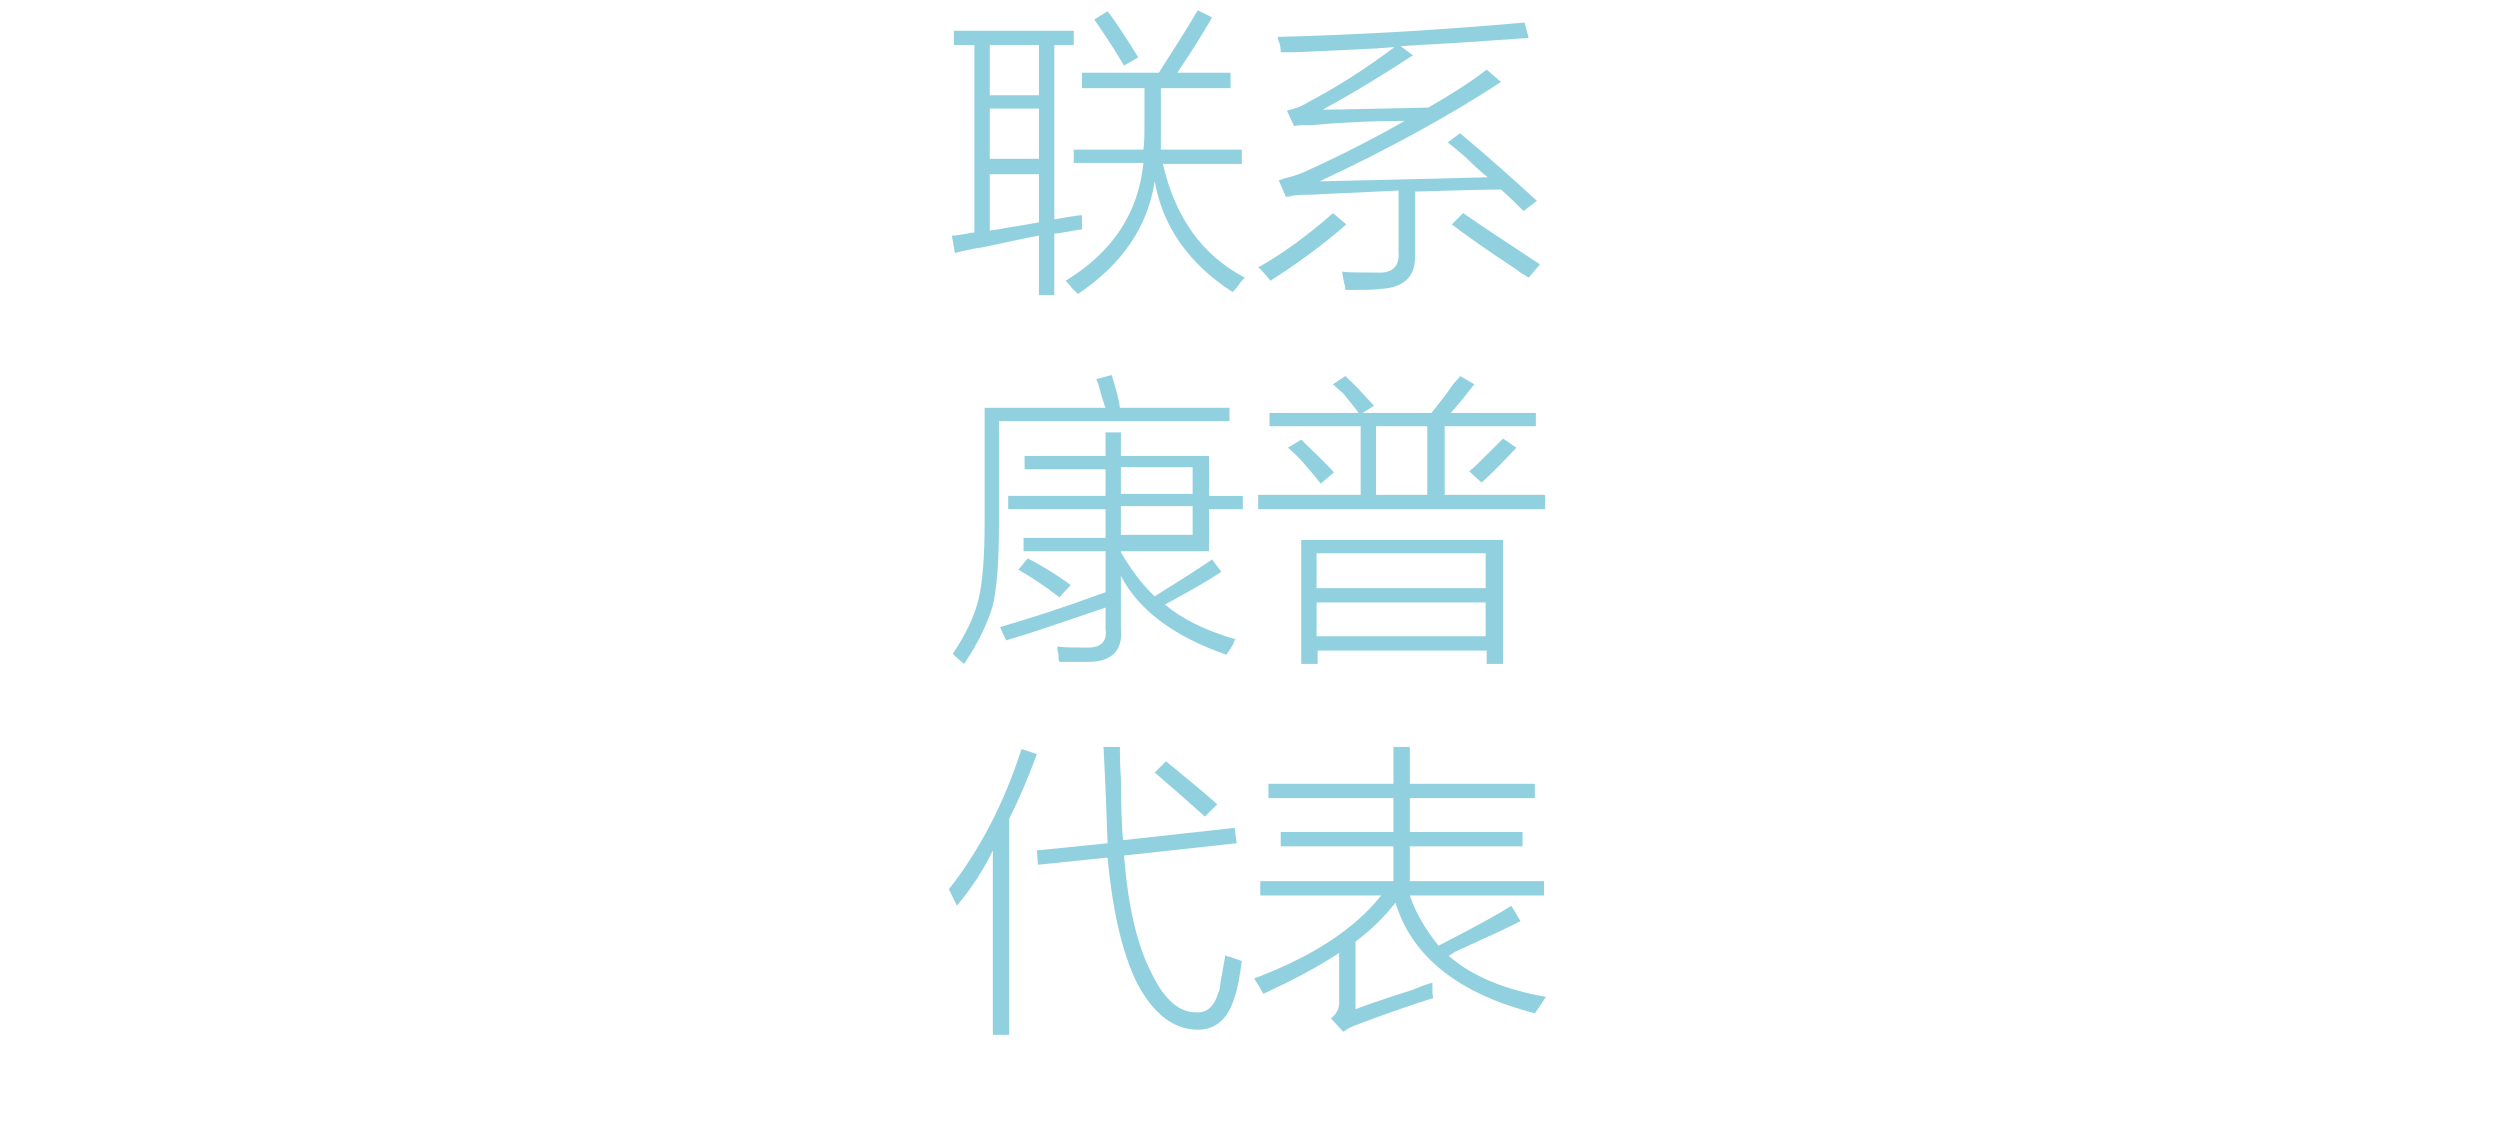 <?xml version="1.0" encoding="utf-8"?>
<!-- Generator: Adobe Illustrator 21.0.0, SVG Export Plug-In . SVG Version: 6.00 Build 0)  -->
<svg version="1.1" id="Layer_1" xmlns="http://www.w3.org/2000/svg" xmlns:xlink="http://www.w3.org/1999/xlink" x="0px" y="0px"
	 viewBox="0 0 244 110" style="enable-background:new 0 0 244 110;" xml:space="preserve">
<style type="text/css">
	.st0{fill:#010101;}
	.st1{fill:#92D2DF;}
	.st2{fill:#FFFFFF;}
	.st3{fill:#363E44;}
	.st4{fill:#0981C4;}
	.st5{fill:#9D9FA2;}
	.st6{fill:#0981C4;stroke:#0981C4;stroke-width:0.5;stroke-linecap:round;stroke-linejoin:round;stroke-miterlimit:10;}
	.st7{fill:#363E44;stroke:#363E44;stroke-width:0.5;stroke-miterlimit:10;}
	.st8{fill:#29ABE2;}
	.st9{fill:#F6F4F4;}
	.st10{fill:#E8E7E8;}
	.st11{fill:none;stroke:#B1B4B5;stroke-width:0.5;stroke-miterlimit:10;}
	.st12{fill:none;stroke:#FFFFFF;stroke-width:0.25;stroke-miterlimit:10;}
	.st13{fill:none;stroke:#B1B4B5;stroke-width:0.25;stroke-miterlimit:10;}
	.st14{fill:#595A5C;}
	.st15{fill:#818285;}
	.st16{fill:#231F20;}
	.st17{fill:#2CAAE1;}
	.st18{fill:#F7F8F2;}
	.st19{fill:#E9E8E8;}
	.st20{fill:#8FD8F8;}
	.st21{fill:#2BACE2;}
	.st22{clip-path:url(#SVGID_2_);}
	.st23{opacity:0.26;clip-path:url(#SVGID_6_);}
	.st24{clip-path:url(#SVGID_8_);}
	.st25{filter:url(#Adobe_OpacityMaskFilter);}
	.st26{clip-path:url(#SVGID_10_);fill:url(#SVGID_12_);}
	.st27{clip-path:url(#SVGID_10_);mask:url(#SVGID_11_);fill:url(#SVGID_13_);}
	.st28{filter:url(#Adobe_OpacityMaskFilter_1_);}
	.st29{clip-path:url(#SVGID_15_);fill:url(#SVGID_17_);}
	.st30{clip-path:url(#SVGID_15_);mask:url(#SVGID_16_);fill:url(#SVGID_18_);}
	.st31{filter:url(#Adobe_OpacityMaskFilter_2_);}
	.st32{clip-path:url(#SVGID_20_);fill:url(#SVGID_22_);}
	.st33{clip-path:url(#SVGID_20_);mask:url(#SVGID_21_);fill:url(#SVGID_23_);}
	.st34{filter:url(#Adobe_OpacityMaskFilter_3_);}
	.st35{clip-path:url(#SVGID_25_);fill:url(#SVGID_27_);}
	.st36{clip-path:url(#SVGID_25_);mask:url(#SVGID_26_);fill:url(#SVGID_28_);}
	.st37{filter:url(#Adobe_OpacityMaskFilter_4_);}
	.st38{clip-path:url(#SVGID_30_);fill:url(#SVGID_32_);}
	.st39{clip-path:url(#SVGID_30_);mask:url(#SVGID_31_);fill:url(#SVGID_33_);}
	.st40{filter:url(#Adobe_OpacityMaskFilter_5_);}
	.st41{clip-path:url(#SVGID_35_);fill:url(#SVGID_37_);}
	.st42{clip-path:url(#SVGID_35_);mask:url(#SVGID_36_);fill:url(#SVGID_38_);}
	.st43{filter:url(#Adobe_OpacityMaskFilter_6_);}
	.st44{clip-path:url(#SVGID_40_);fill:url(#SVGID_42_);}
	.st45{clip-path:url(#SVGID_40_);mask:url(#SVGID_41_);fill:url(#SVGID_43_);}
	.st46{filter:url(#Adobe_OpacityMaskFilter_7_);}
	.st47{clip-path:url(#SVGID_45_);fill:url(#SVGID_47_);}
	.st48{clip-path:url(#SVGID_45_);mask:url(#SVGID_46_);fill:url(#SVGID_48_);}
	.st49{filter:url(#Adobe_OpacityMaskFilter_8_);}
	.st50{clip-path:url(#SVGID_50_);fill:url(#SVGID_52_);}
	.st51{clip-path:url(#SVGID_50_);mask:url(#SVGID_51_);fill:url(#SVGID_53_);}
	.st52{filter:url(#Adobe_OpacityMaskFilter_9_);}
	.st53{clip-path:url(#SVGID_55_);fill:url(#SVGID_57_);}
	.st54{clip-path:url(#SVGID_55_);mask:url(#SVGID_56_);fill:url(#SVGID_58_);}
	.st55{filter:url(#Adobe_OpacityMaskFilter_10_);}
	.st56{clip-path:url(#SVGID_60_);fill:url(#SVGID_62_);}
	.st57{clip-path:url(#SVGID_60_);mask:url(#SVGID_61_);fill:url(#SVGID_63_);}
	.st58{filter:url(#Adobe_OpacityMaskFilter_11_);}
	.st59{clip-path:url(#SVGID_65_);fill:url(#SVGID_67_);}
	.st60{clip-path:url(#SVGID_65_);mask:url(#SVGID_66_);fill:url(#SVGID_68_);}
	.st61{filter:url(#Adobe_OpacityMaskFilter_12_);}
	.st62{clip-path:url(#SVGID_70_);fill:url(#SVGID_72_);}
	.st63{clip-path:url(#SVGID_70_);mask:url(#SVGID_71_);fill:url(#SVGID_73_);}
	.st64{filter:url(#Adobe_OpacityMaskFilter_13_);}
	.st65{clip-path:url(#SVGID_75_);fill:url(#SVGID_77_);}
	.st66{clip-path:url(#SVGID_75_);mask:url(#SVGID_76_);fill:url(#SVGID_78_);}
	.st67{filter:url(#Adobe_OpacityMaskFilter_14_);}
	.st68{clip-path:url(#SVGID_80_);fill:url(#SVGID_82_);}
	.st69{clip-path:url(#SVGID_80_);mask:url(#SVGID_81_);fill:url(#SVGID_83_);}
	.st70{filter:url(#Adobe_OpacityMaskFilter_15_);}
	.st71{clip-path:url(#SVGID_85_);fill:url(#SVGID_87_);}
	.st72{clip-path:url(#SVGID_85_);mask:url(#SVGID_86_);fill:url(#SVGID_88_);}
	.st73{filter:url(#Adobe_OpacityMaskFilter_16_);}
	.st74{clip-path:url(#SVGID_90_);fill:url(#SVGID_92_);}
	.st75{clip-path:url(#SVGID_90_);mask:url(#SVGID_91_);fill:url(#SVGID_93_);}
	.st76{filter:url(#Adobe_OpacityMaskFilter_17_);}
	.st77{clip-path:url(#SVGID_95_);fill:url(#SVGID_97_);}
	.st78{clip-path:url(#SVGID_95_);mask:url(#SVGID_96_);fill:url(#SVGID_98_);}
	.st79{filter:url(#Adobe_OpacityMaskFilter_18_);}
	.st80{clip-path:url(#SVGID_100_);fill:url(#SVGID_102_);}
	.st81{clip-path:url(#SVGID_100_);mask:url(#SVGID_101_);fill:url(#SVGID_103_);}
	.st82{filter:url(#Adobe_OpacityMaskFilter_19_);}
	.st83{clip-path:url(#SVGID_105_);fill:url(#SVGID_107_);}
	.st84{clip-path:url(#SVGID_105_);mask:url(#SVGID_106_);fill:url(#SVGID_108_);}
	.st85{filter:url(#Adobe_OpacityMaskFilter_20_);}
	.st86{clip-path:url(#SVGID_110_);fill:url(#SVGID_112_);}
	.st87{clip-path:url(#SVGID_110_);mask:url(#SVGID_111_);fill:url(#SVGID_113_);}
	.st88{filter:url(#Adobe_OpacityMaskFilter_21_);}
	.st89{clip-path:url(#SVGID_115_);fill:url(#SVGID_117_);}
	.st90{clip-path:url(#SVGID_115_);mask:url(#SVGID_116_);fill:url(#SVGID_118_);}
	.st91{filter:url(#Adobe_OpacityMaskFilter_22_);}
	.st92{clip-path:url(#SVGID_120_);fill:url(#SVGID_122_);}
	.st93{clip-path:url(#SVGID_120_);mask:url(#SVGID_121_);fill:url(#SVGID_123_);}
	.st94{filter:url(#Adobe_OpacityMaskFilter_23_);}
	.st95{clip-path:url(#SVGID_125_);fill:url(#SVGID_127_);}
	.st96{clip-path:url(#SVGID_125_);mask:url(#SVGID_126_);fill:url(#SVGID_128_);}
	.st97{filter:url(#Adobe_OpacityMaskFilter_24_);}
	.st98{clip-path:url(#SVGID_130_);fill:url(#SVGID_132_);}
	.st99{clip-path:url(#SVGID_130_);mask:url(#SVGID_131_);fill:url(#SVGID_133_);}
	.st100{filter:url(#Adobe_OpacityMaskFilter_25_);}
	.st101{clip-path:url(#SVGID_135_);fill:url(#SVGID_137_);}
	.st102{clip-path:url(#SVGID_135_);mask:url(#SVGID_136_);fill:url(#SVGID_138_);}
	.st103{filter:url(#Adobe_OpacityMaskFilter_26_);}
	.st104{clip-path:url(#SVGID_140_);fill:url(#SVGID_142_);}
	.st105{clip-path:url(#SVGID_140_);mask:url(#SVGID_141_);fill:url(#SVGID_143_);}
	.st106{filter:url(#Adobe_OpacityMaskFilter_27_);}
	.st107{clip-path:url(#SVGID_145_);fill:url(#SVGID_147_);}
	.st108{clip-path:url(#SVGID_145_);mask:url(#SVGID_146_);fill:url(#SVGID_148_);}
	.st109{filter:url(#Adobe_OpacityMaskFilter_28_);}
	.st110{clip-path:url(#SVGID_150_);fill:url(#SVGID_152_);}
	.st111{clip-path:url(#SVGID_150_);mask:url(#SVGID_151_);fill:url(#SVGID_153_);}
	.st112{filter:url(#Adobe_OpacityMaskFilter_29_);}
	.st113{clip-path:url(#SVGID_155_);fill:url(#SVGID_157_);}
	.st114{clip-path:url(#SVGID_155_);mask:url(#SVGID_156_);fill:url(#SVGID_158_);}
	.st115{filter:url(#Adobe_OpacityMaskFilter_30_);}
	.st116{clip-path:url(#SVGID_160_);fill:url(#SVGID_162_);}
	.st117{clip-path:url(#SVGID_160_);mask:url(#SVGID_161_);fill:url(#SVGID_163_);}
	.st118{filter:url(#Adobe_OpacityMaskFilter_31_);}
	.st119{clip-path:url(#SVGID_165_);fill:url(#SVGID_167_);}
	.st120{clip-path:url(#SVGID_165_);mask:url(#SVGID_166_);fill:url(#SVGID_168_);}
	.st121{filter:url(#Adobe_OpacityMaskFilter_32_);}
	.st122{clip-path:url(#SVGID_170_);fill:url(#SVGID_172_);}
	.st123{clip-path:url(#SVGID_170_);mask:url(#SVGID_171_);fill:url(#SVGID_173_);}
	.st124{filter:url(#Adobe_OpacityMaskFilter_33_);}
	.st125{clip-path:url(#SVGID_175_);fill:url(#SVGID_177_);}
	.st126{clip-path:url(#SVGID_175_);mask:url(#SVGID_176_);fill:url(#SVGID_178_);}
	.st127{filter:url(#Adobe_OpacityMaskFilter_34_);}
	.st128{clip-path:url(#SVGID_180_);fill:url(#SVGID_182_);}
	.st129{clip-path:url(#SVGID_180_);mask:url(#SVGID_181_);fill:url(#SVGID_183_);}
	.st130{filter:url(#Adobe_OpacityMaskFilter_35_);}
	.st131{clip-path:url(#SVGID_185_);fill:url(#SVGID_187_);}
	.st132{clip-path:url(#SVGID_185_);mask:url(#SVGID_186_);fill:url(#SVGID_188_);}
	.st133{filter:url(#Adobe_OpacityMaskFilter_36_);}
	.st134{clip-path:url(#SVGID_190_);fill:url(#SVGID_192_);}
	.st135{clip-path:url(#SVGID_190_);mask:url(#SVGID_191_);fill:url(#SVGID_193_);}
	.st136{filter:url(#Adobe_OpacityMaskFilter_37_);}
	.st137{clip-path:url(#SVGID_195_);fill:url(#SVGID_197_);}
	.st138{clip-path:url(#SVGID_195_);mask:url(#SVGID_196_);fill:url(#SVGID_198_);}
	.st139{filter:url(#Adobe_OpacityMaskFilter_38_);}
	.st140{clip-path:url(#SVGID_200_);fill:url(#SVGID_202_);}
	.st141{clip-path:url(#SVGID_200_);mask:url(#SVGID_201_);fill:url(#SVGID_203_);}
	.st142{filter:url(#Adobe_OpacityMaskFilter_39_);}
	.st143{clip-path:url(#SVGID_205_);fill:url(#SVGID_207_);}
	.st144{clip-path:url(#SVGID_205_);mask:url(#SVGID_206_);fill:url(#SVGID_208_);}
	.st145{filter:url(#Adobe_OpacityMaskFilter_40_);}
	.st146{clip-path:url(#SVGID_210_);fill:url(#SVGID_212_);}
	.st147{clip-path:url(#SVGID_210_);mask:url(#SVGID_211_);fill:url(#SVGID_213_);}
	.st148{filter:url(#Adobe_OpacityMaskFilter_41_);}
	.st149{clip-path:url(#SVGID_215_);fill:url(#SVGID_217_);}
	.st150{clip-path:url(#SVGID_215_);mask:url(#SVGID_216_);fill:url(#SVGID_218_);}
	.st151{filter:url(#Adobe_OpacityMaskFilter_42_);}
	.st152{clip-path:url(#SVGID_220_);fill:url(#SVGID_222_);}
	.st153{clip-path:url(#SVGID_220_);mask:url(#SVGID_221_);fill:url(#SVGID_223_);}
	.st154{filter:url(#Adobe_OpacityMaskFilter_43_);}
	.st155{clip-path:url(#SVGID_225_);fill:url(#SVGID_227_);}
	.st156{clip-path:url(#SVGID_225_);mask:url(#SVGID_226_);fill:url(#SVGID_228_);}
	.st157{filter:url(#Adobe_OpacityMaskFilter_44_);}
	.st158{clip-path:url(#SVGID_230_);fill:url(#SVGID_232_);}
	.st159{clip-path:url(#SVGID_230_);mask:url(#SVGID_231_);fill:url(#SVGID_233_);}
	.st160{filter:url(#Adobe_OpacityMaskFilter_45_);}
	.st161{clip-path:url(#SVGID_235_);fill:url(#SVGID_237_);}
	.st162{clip-path:url(#SVGID_235_);mask:url(#SVGID_236_);fill:url(#SVGID_238_);}
	.st163{filter:url(#Adobe_OpacityMaskFilter_46_);}
	.st164{clip-path:url(#SVGID_240_);fill:url(#SVGID_242_);}
	.st165{clip-path:url(#SVGID_240_);mask:url(#SVGID_241_);fill:url(#SVGID_243_);}
	.st166{filter:url(#Adobe_OpacityMaskFilter_47_);}
	.st167{clip-path:url(#SVGID_245_);fill:url(#SVGID_247_);}
	.st168{clip-path:url(#SVGID_245_);mask:url(#SVGID_246_);fill:url(#SVGID_248_);}
	.st169{filter:url(#Adobe_OpacityMaskFilter_48_);}
	.st170{clip-path:url(#SVGID_250_);fill:url(#SVGID_252_);}
	.st171{clip-path:url(#SVGID_250_);mask:url(#SVGID_251_);fill:url(#SVGID_253_);}
	.st172{filter:url(#Adobe_OpacityMaskFilter_49_);}
	.st173{clip-path:url(#SVGID_255_);fill:url(#SVGID_257_);}
	.st174{clip-path:url(#SVGID_255_);mask:url(#SVGID_256_);fill:url(#SVGID_258_);}
	.st175{filter:url(#Adobe_OpacityMaskFilter_50_);}
	.st176{clip-path:url(#SVGID_260_);fill:url(#SVGID_262_);}
	.st177{clip-path:url(#SVGID_260_);mask:url(#SVGID_261_);fill:url(#SVGID_263_);}
	.st178{filter:url(#Adobe_OpacityMaskFilter_51_);}
	.st179{clip-path:url(#SVGID_265_);fill:url(#SVGID_267_);}
	.st180{clip-path:url(#SVGID_265_);mask:url(#SVGID_266_);fill:url(#SVGID_268_);}
	.st181{filter:url(#Adobe_OpacityMaskFilter_52_);}
	.st182{clip-path:url(#SVGID_270_);fill:url(#SVGID_272_);}
	.st183{clip-path:url(#SVGID_270_);mask:url(#SVGID_271_);fill:url(#SVGID_273_);}
	.st184{filter:url(#Adobe_OpacityMaskFilter_53_);}
	.st185{clip-path:url(#SVGID_275_);fill:url(#SVGID_277_);}
	.st186{clip-path:url(#SVGID_275_);mask:url(#SVGID_276_);fill:url(#SVGID_278_);}
	.st187{filter:url(#Adobe_OpacityMaskFilter_54_);}
	.st188{clip-path:url(#SVGID_280_);fill:url(#SVGID_282_);}
	.st189{clip-path:url(#SVGID_280_);mask:url(#SVGID_281_);fill:url(#SVGID_283_);}
	.st190{filter:url(#Adobe_OpacityMaskFilter_55_);}
	.st191{clip-path:url(#SVGID_285_);fill:url(#SVGID_287_);}
	.st192{clip-path:url(#SVGID_285_);mask:url(#SVGID_286_);fill:url(#SVGID_288_);}
	.st193{filter:url(#Adobe_OpacityMaskFilter_56_);}
	.st194{clip-path:url(#SVGID_290_);fill:url(#SVGID_292_);}
	.st195{clip-path:url(#SVGID_290_);mask:url(#SVGID_291_);fill:url(#SVGID_293_);}
	.st196{filter:url(#Adobe_OpacityMaskFilter_57_);}
	.st197{clip-path:url(#SVGID_295_);fill:url(#SVGID_297_);}
	.st198{clip-path:url(#SVGID_295_);mask:url(#SVGID_296_);fill:url(#SVGID_298_);}
	.st199{filter:url(#Adobe_OpacityMaskFilter_58_);}
	.st200{clip-path:url(#SVGID_300_);fill:url(#SVGID_302_);}
	.st201{clip-path:url(#SVGID_300_);mask:url(#SVGID_301_);fill:url(#SVGID_303_);}
	.st202{filter:url(#Adobe_OpacityMaskFilter_59_);}
	.st203{clip-path:url(#SVGID_305_);fill:url(#SVGID_307_);}
	.st204{clip-path:url(#SVGID_305_);mask:url(#SVGID_306_);fill:url(#SVGID_308_);}
	.st205{filter:url(#Adobe_OpacityMaskFilter_60_);}
	.st206{clip-path:url(#SVGID_310_);fill:url(#SVGID_312_);}
	.st207{clip-path:url(#SVGID_310_);mask:url(#SVGID_311_);fill:url(#SVGID_313_);}
	.st208{filter:url(#Adobe_OpacityMaskFilter_61_);}
	.st209{clip-path:url(#SVGID_315_);fill:url(#SVGID_317_);}
	.st210{clip-path:url(#SVGID_315_);mask:url(#SVGID_316_);fill:url(#SVGID_318_);}
	.st211{filter:url(#Adobe_OpacityMaskFilter_62_);}
	.st212{clip-path:url(#SVGID_320_);fill:url(#SVGID_322_);}
	.st213{clip-path:url(#SVGID_320_);mask:url(#SVGID_321_);fill:url(#SVGID_323_);}
	.st214{filter:url(#Adobe_OpacityMaskFilter_63_);}
	.st215{clip-path:url(#SVGID_325_);fill:url(#SVGID_327_);}
	.st216{clip-path:url(#SVGID_325_);mask:url(#SVGID_326_);fill:url(#SVGID_328_);}
	.st217{filter:url(#Adobe_OpacityMaskFilter_64_);}
	.st218{clip-path:url(#SVGID_330_);fill:url(#SVGID_332_);}
	.st219{clip-path:url(#SVGID_330_);mask:url(#SVGID_331_);fill:url(#SVGID_333_);}
	.st220{filter:url(#Adobe_OpacityMaskFilter_65_);}
	.st221{clip-path:url(#SVGID_335_);fill:url(#SVGID_337_);}
	.st222{clip-path:url(#SVGID_335_);mask:url(#SVGID_336_);fill:url(#SVGID_338_);}
	.st223{filter:url(#Adobe_OpacityMaskFilter_66_);}
	.st224{clip-path:url(#SVGID_340_);fill:url(#SVGID_342_);}
	.st225{clip-path:url(#SVGID_340_);mask:url(#SVGID_341_);fill:url(#SVGID_343_);}
	.st226{filter:url(#Adobe_OpacityMaskFilter_67_);}
	.st227{clip-path:url(#SVGID_345_);fill:url(#SVGID_347_);}
	.st228{clip-path:url(#SVGID_345_);mask:url(#SVGID_346_);fill:url(#SVGID_348_);}
	.st229{clip-path:url(#SVGID_350_);}
	.st230{clip-path:url(#SVGID_352_);}
	.st231{filter:url(#Adobe_OpacityMaskFilter_68_);}
	.st232{clip-path:url(#SVGID_354_);fill:url(#SVGID_356_);}
	.st233{clip-path:url(#SVGID_354_);mask:url(#SVGID_355_);fill:url(#SVGID_357_);}
	.st234{clip-path:url(#SVGID_359_);}
	.st235{clip-path:url(#SVGID_361_);}
	.st236{filter:url(#Adobe_OpacityMaskFilter_69_);}
	.st237{clip-path:url(#SVGID_363_);fill:url(#SVGID_365_);}
	.st238{clip-path:url(#SVGID_363_);mask:url(#SVGID_364_);fill:url(#SVGID_366_);}
	.st239{clip-path:url(#SVGID_368_);}
	.st240{clip-path:url(#SVGID_370_);}
	.st241{filter:url(#Adobe_OpacityMaskFilter_70_);}
	.st242{clip-path:url(#SVGID_372_);fill:url(#SVGID_374_);}
	.st243{clip-path:url(#SVGID_372_);mask:url(#SVGID_373_);fill:url(#SVGID_375_);}
	.st244{opacity:0.5;clip-path:url(#SVGID_377_);}
	.st245{clip-path:url(#SVGID_379_);}
	.st246{filter:url(#Adobe_OpacityMaskFilter_71_);}
	.st247{clip-path:url(#SVGID_381_);fill:url(#SVGID_383_);}
	.st248{clip-path:url(#SVGID_381_);mask:url(#SVGID_382_);fill:url(#SVGID_384_);}
	.st249{clip-path:url(#SVGID_386_);}
	.st250{filter:url(#Adobe_OpacityMaskFilter_72_);}
	.st251{clip-path:url(#SVGID_388_);fill:url(#SVGID_390_);}
	.st252{clip-path:url(#SVGID_388_);mask:url(#SVGID_389_);fill:url(#SVGID_391_);}
	.st253{clip-path:url(#SVGID_393_);}
	.st254{filter:url(#Adobe_OpacityMaskFilter_73_);}
	.st255{clip-path:url(#SVGID_395_);fill:url(#SVGID_397_);}
	.st256{clip-path:url(#SVGID_395_);mask:url(#SVGID_396_);fill:url(#SVGID_398_);}
	.st257{clip-path:url(#SVGID_400_);}
	.st258{filter:url(#Adobe_OpacityMaskFilter_74_);}
	.st259{clip-path:url(#SVGID_402_);fill:url(#SVGID_404_);}
	.st260{clip-path:url(#SVGID_402_);mask:url(#SVGID_403_);fill:url(#SVGID_405_);}
	.st261{clip-path:url(#SVGID_407_);}
	.st262{filter:url(#Adobe_OpacityMaskFilter_75_);}
	.st263{clip-path:url(#SVGID_409_);fill:url(#SVGID_411_);}
	.st264{clip-path:url(#SVGID_409_);mask:url(#SVGID_410_);fill:url(#SVGID_412_);}
	.st265{clip-path:url(#SVGID_414_);}
	.st266{filter:url(#Adobe_OpacityMaskFilter_76_);}
	.st267{clip-path:url(#SVGID_416_);fill:url(#SVGID_418_);}
	.st268{clip-path:url(#SVGID_416_);mask:url(#SVGID_417_);fill:url(#SVGID_419_);}
	.st269{filter:url(#Adobe_OpacityMaskFilter_77_);}
	.st270{clip-path:url(#SVGID_421_);fill:url(#SVGID_423_);}
	.st271{clip-path:url(#SVGID_421_);mask:url(#SVGID_422_);fill:url(#SVGID_424_);}
	.st272{filter:url(#Adobe_OpacityMaskFilter_78_);}
	.st273{clip-path:url(#SVGID_426_);fill:url(#SVGID_428_);}
	.st274{clip-path:url(#SVGID_426_);mask:url(#SVGID_427_);fill:url(#SVGID_429_);}
	.st275{filter:url(#Adobe_OpacityMaskFilter_79_);}
	.st276{clip-path:url(#SVGID_431_);fill:url(#SVGID_433_);}
	.st277{clip-path:url(#SVGID_431_);mask:url(#SVGID_432_);fill:url(#SVGID_434_);}
	.st278{filter:url(#Adobe_OpacityMaskFilter_80_);}
	.st279{clip-path:url(#SVGID_436_);fill:url(#SVGID_438_);}
	.st280{clip-path:url(#SVGID_436_);mask:url(#SVGID_437_);fill:url(#SVGID_439_);}
	.st281{filter:url(#Adobe_OpacityMaskFilter_81_);}
	.st282{clip-path:url(#SVGID_441_);fill:url(#SVGID_443_);}
	.st283{clip-path:url(#SVGID_441_);mask:url(#SVGID_442_);fill:url(#SVGID_444_);}
	.st284{filter:url(#Adobe_OpacityMaskFilter_82_);}
	.st285{clip-path:url(#SVGID_446_);fill:url(#SVGID_448_);}
	.st286{clip-path:url(#SVGID_446_);mask:url(#SVGID_447_);fill:url(#SVGID_449_);}
	.st287{filter:url(#Adobe_OpacityMaskFilter_83_);}
	.st288{clip-path:url(#SVGID_451_);fill:url(#SVGID_453_);}
	.st289{clip-path:url(#SVGID_451_);mask:url(#SVGID_452_);fill:url(#SVGID_454_);}
	.st290{filter:url(#Adobe_OpacityMaskFilter_84_);}
	.st291{clip-path:url(#SVGID_456_);fill:url(#SVGID_458_);}
	.st292{clip-path:url(#SVGID_456_);mask:url(#SVGID_457_);fill:url(#SVGID_459_);}
	.st293{filter:url(#Adobe_OpacityMaskFilter_85_);}
	.st294{clip-path:url(#SVGID_461_);fill:url(#SVGID_463_);}
	.st295{clip-path:url(#SVGID_461_);mask:url(#SVGID_462_);fill:url(#SVGID_464_);}
	.st296{filter:url(#Adobe_OpacityMaskFilter_86_);}
	.st297{clip-path:url(#SVGID_466_);fill:url(#SVGID_468_);}
	.st298{clip-path:url(#SVGID_466_);mask:url(#SVGID_467_);fill:url(#SVGID_469_);}
	.st299{filter:url(#Adobe_OpacityMaskFilter_87_);}
	.st300{clip-path:url(#SVGID_471_);fill:url(#SVGID_473_);}
	.st301{clip-path:url(#SVGID_471_);mask:url(#SVGID_472_);fill:url(#SVGID_474_);}
	.st302{filter:url(#Adobe_OpacityMaskFilter_88_);}
	.st303{clip-path:url(#SVGID_476_);fill:url(#SVGID_478_);}
	.st304{clip-path:url(#SVGID_476_);mask:url(#SVGID_477_);fill:url(#SVGID_479_);}
	.st305{filter:url(#Adobe_OpacityMaskFilter_89_);}
	.st306{clip-path:url(#SVGID_481_);fill:url(#SVGID_483_);}
	.st307{clip-path:url(#SVGID_481_);mask:url(#SVGID_482_);fill:url(#SVGID_484_);}
	.st308{clip-path:url(#SVGID_486_);}
	.st309{clip-path:url(#SVGID_488_);}
	.st310{filter:url(#Adobe_OpacityMaskFilter_90_);}
	.st311{clip-path:url(#SVGID_490_);fill:url(#SVGID_492_);}
	.st312{clip-path:url(#SVGID_490_);mask:url(#SVGID_491_);fill:url(#SVGID_493_);}
	.st313{filter:url(#Adobe_OpacityMaskFilter_91_);}
	.st314{clip-path:url(#SVGID_495_);fill:url(#SVGID_497_);}
	.st315{clip-path:url(#SVGID_495_);mask:url(#SVGID_496_);fill:url(#SVGID_498_);}
	.st316{filter:url(#Adobe_OpacityMaskFilter_92_);}
	.st317{clip-path:url(#SVGID_500_);fill:url(#SVGID_502_);}
	.st318{clip-path:url(#SVGID_500_);mask:url(#SVGID_501_);fill:url(#SVGID_503_);}
	.st319{filter:url(#Adobe_OpacityMaskFilter_93_);}
	.st320{clip-path:url(#SVGID_505_);fill:url(#SVGID_507_);}
	.st321{clip-path:url(#SVGID_505_);mask:url(#SVGID_506_);fill:url(#SVGID_508_);}
	.st322{opacity:0.8;}
	.st323{clip-path:url(#SVGID_510_);fill:#FFFFFF;}
	.st324{clip-path:url(#SVGID_510_);fill:#29ABE2;}
	.st325{clip-path:url(#SVGID_512_);fill:#FFFFFF;}
	.st326{clip-path:url(#SVGID_512_);fill:#29ABE2;}
	.st327{clip-path:url(#SVGID_514_);fill:#FFFFFF;}
	.st328{clip-path:url(#SVGID_514_);fill:#29ABE2;}
	.st329{clip-path:url(#SVGID_516_);fill:#FFFFFF;}
	.st330{clip-path:url(#SVGID_516_);fill:#29ABE2;}
	.st331{clip-path:url(#SVGID_518_);fill:#FFFFFF;}
	.st332{clip-path:url(#SVGID_518_);fill:#29ABE2;}
	.st333{clip-path:url(#SVGID_520_);fill:#FFFFFF;}
	.st334{clip-path:url(#SVGID_520_);fill:#29ABE2;}
	.st335{clip-path:url(#SVGID_522_);fill:#FFFFFF;}
	.st336{clip-path:url(#SVGID_522_);fill:#29ABE2;}
	.st337{clip-path:url(#SVGID_524_);fill:#FFFFFF;}
	.st338{clip-path:url(#SVGID_524_);fill:#29ABE2;}
	.st339{clip-path:url(#SVGID_526_);fill:#FFFFFF;}
	.st340{clip-path:url(#SVGID_526_);fill:#29ABE2;}
	.st341{filter:url(#Adobe_OpacityMaskFilter_94_);}
	.st342{clip-path:url(#SVGID_528_);fill:#FFFFFF;}
	.st343{clip-path:url(#SVGID_528_);mask:url(#SVGID_529_);}
	.st344{clip-path:url(#SVGID_531_);fill:#FFFFFF;}
	.st345{filter:url(#Adobe_OpacityMaskFilter_95_);}
	.st346{clip-path:url(#SVGID_531_);}
	.st347{opacity:0.75;clip-path:url(#SVGID_531_);fill:#FFFFFF;}
	.st348{filter:url(#Adobe_OpacityMaskFilter_96_);}
	.st349{opacity:0.45;clip-path:url(#SVGID_531_);mask:url(#SVGID_534_);fill:#231F20;}
	.st350{fill:#91D1DF;}
</style>
<g>
	<path class="st350" d="M93.1,3h11.7v1.4h-1.9v17c0.2,0,0.6-0.1,1.2-0.2c0.7-0.1,1.2-0.2,1.5-0.2c0,0.4,0,0.9,0,1.4
		c-0.3,0-0.7,0.1-1.3,0.2c-0.6,0.1-1.1,0.2-1.4,0.2v6h-1.5V23c-1.2,0.2-2.9,0.6-5.3,1.1c-1.3,0.2-2.2,0.4-2.9,0.6L92.9,23
		c0.4,0,0.9-0.1,1.5-0.2c0.3-0.1,0.5-0.1,0.7-0.1V4.4h-2V3z M96.6,4.4v4.9h4.8V4.4H96.6z M96.6,10.6v4.9h4.8v-4.9H96.6z M96.6,22.5
		c1.6-0.2,1.8-0.3,0.6-0.1c1.2-0.2,2.6-0.4,4.2-0.7v-4.7h-4.8V22.5z M104.7,14.6h6.9c0.1-0.8,0.1-1.6,0.1-2.6V8.6h-6.1V7.1h7.5
		c1.4-2.2,2.7-4.2,3.8-6.1l1.4,0.7c-0.8,1.4-1.9,3.2-3.4,5.4h5.2v1.5h-6.8v3.3c0,0.9,0,1.8,0,2.7h7.9V16h-7.7
		c1.2,5.2,3.8,8.9,8,11.1c-0.2,0.2-0.4,0.4-0.6,0.7c-0.2,0.3-0.4,0.5-0.6,0.7c-4.2-2.7-6.8-6.3-7.6-10.8c-0.7,4.5-3.2,8.1-7.5,11
		c-0.1-0.1-0.3-0.3-0.6-0.6c-0.2-0.3-0.4-0.5-0.6-0.7c4.6-2.8,7.1-6.6,7.6-11.5h-6.8V14.6z M106.8,1.9l1.3-0.8
		c0.5,0.6,1.5,2.1,3,4.5l-1.4,0.8C108.9,5,107.9,3.5,106.8,1.9z"/>
	<path class="st350" d="M130.1,20.8l1.3,1.1c-2.4,2.1-4.9,3.9-7.4,5.5c-0.5-0.6-0.9-1.1-1.2-1.3C125.1,24.8,127.5,23.1,130.1,20.8z
		 M148.7,20.6c-0.7-0.7-1.4-1.4-2.2-2.1c-1.9,0-4.7,0.1-8.4,0.2v6.2c0.1,2.1-1.1,3.2-3.4,3.3c-0.6,0.1-1.8,0.1-3.4,0.1
		c0-0.2,0-0.4-0.1-0.6c-0.1-0.6-0.2-1-0.2-1.2c0.4,0.1,1.5,0.1,3.4,0.1c1.5,0.1,2.2-0.6,2.1-2v-6c-4,0.2-6.8,0.3-8.4,0.4
		c-0.5,0-1.2,0-2,0.1c-0.2,0.1-0.4,0.1-0.6,0.1l-0.7-1.6c0.1,0,0.3-0.1,0.6-0.2c0.9-0.2,1.7-0.5,2.3-0.8c3.5-1.6,6.6-3.2,9.4-4.8
		c-2.7,0-5.6,0.1-8.9,0.4c-0.8,0-1.4,0-1.9,0.1l-0.7-1.5c0.9-0.2,1.6-0.5,2.2-0.9c2.3-1.2,5.1-2.9,8.3-5.3c-2.3,0.2-5.5,0.3-9.8,0.5
		c-0.6,0-1.1,0-1.3,0c0-0.2,0-0.4-0.1-0.8c-0.1-0.3-0.2-0.5-0.2-0.7c8.1-0.2,16.2-0.7,24.1-1.4l0.4,1.5c-2.7,0.2-6.8,0.5-12.5,0.8
		l1.2,0.9c-2.6,1.7-5.5,3.5-8.8,5.3c1.9,0,5.3-0.1,10.3-0.2c2.1-1.2,4-2.4,5.7-3.7l1.4,1.2c-5.2,3.4-11.1,6.6-17.7,9.7
		c3.9-0.1,9.4-0.2,16.4-0.4c-0.5-0.4-1.2-1-2.1-1.9c-0.8-0.7-1.4-1.2-1.8-1.5l1.2-0.9c2.5,2.1,5,4.3,7.5,6.6L148.7,20.6z
		 M141.7,21.9l1.1-1.1c2.9,2,5.4,3.6,7.5,5l-1.1,1.3c-0.3-0.2-0.7-0.4-1.2-0.8C145.1,24.4,143,22.9,141.7,21.9z"/>
	<path class="st350" d="M97.5,51.1c0,3.7-0.2,6.3-0.6,8c-0.5,1.7-1.4,3.6-2.8,5.7c-0.1-0.1-0.4-0.3-0.8-0.7C93.2,64,93,63.9,93,63.8
		c1.2-1.8,2.1-3.6,2.5-5.3c0.4-1.6,0.6-4.2,0.6-7.6V39.8h11.8c-0.1-0.2-0.2-0.6-0.4-1.2c-0.2-0.7-0.3-1.2-0.5-1.6l1.5-0.4
		c0.4,1.3,0.7,2.3,0.8,3.2H120v1.3H97.5V51.1z M118.3,54.6l0.9,1.2c-1.3,0.9-3.1,1.9-5.5,3.2c1.5,1.3,3.8,2.5,6.9,3.4
		c-0.1,0.1-0.2,0.2-0.2,0.4c-0.1,0.2-0.3,0.5-0.7,1.1c-5.2-1.8-8.6-4.4-10.3-7.7v5.2c0.2,2.1-0.9,3.2-3.2,3.2c-1,0-2,0-2.8,0
		c-0.1-0.2-0.1-0.4-0.1-0.8c-0.1-0.3-0.1-0.5-0.1-0.7c0.7,0.1,1.6,0.1,2.6,0.1c1.6,0.1,2.3-0.5,2.1-1.9v-2c-4.1,1.4-7.3,2.5-9.7,3.2
		l-0.6-1.3c2.8-0.8,6.2-1.9,10.3-3.4v-4h-8v-1.3h8v-2.8h-9.5v-1.3h9.5v-2.6H100v-1.3h7.9v-2.3h1.5v2.3h8.6v3.9h3.3v1.3h-3.3v4.1
		h-8.6v0.1c1,1.7,2.1,3.2,3.3,4.3C115.1,56.7,117,55.5,118.3,54.6z M99.4,55.6l0.9-1.1c1.2,0.6,2.7,1.5,4.2,2.6l-1.1,1.2
		C102,57.2,100.6,56.3,99.4,55.6z M116.4,45.6h-7v2.6h7V45.6z M109.4,52.2h7v-2.8h-7V52.2z"/>
	<path class="st350" d="M130.1,37.5l1.2-0.8c0.8,0.7,1.7,1.7,2.8,2.9l-1.1,0.7h6.7c0.5-0.6,1.3-1.6,2.2-2.9c0.3-0.3,0.5-0.5,0.6-0.7
		l1.4,0.8c-0.7,0.9-1.5,1.9-2.3,2.8h8.3v1.3H141v6.7h9.8v1.4h-28v-1.4h10v-6.7h-8.9v-1.3h8.7c-0.2-0.3-0.7-0.9-1.5-1.9
		C130.5,37.9,130.2,37.6,130.1,37.5z M125.7,43.7l1.3-0.8c1.3,1.3,2.4,2.3,3.2,3.2l-1.3,1.1C127.7,45.7,126.7,44.5,125.7,43.7z
		 M127,52.7h19.7v12.1h-1.6v-1.3h-16.5v1.3H127V52.7z M128.5,54v3.4h16.5V54H128.5z M128.5,58.8v3.3h16.5v-3.3H128.5z M134.3,41.6
		v6.7h5v-6.7H134.3z M144.6,47.1l-1.2-1.1c0.4-0.3,1.2-1.1,2.6-2.5c0.3-0.3,0.5-0.5,0.7-0.7l1.3,0.9
		C146.4,45.4,145.3,46.5,144.6,47.1z"/>
	<path class="st350" d="M93.4,88.4c-0.1-0.2-0.2-0.4-0.4-0.8c-0.2-0.4-0.3-0.7-0.4-0.8c3-3.8,5.4-8.4,7.1-13.7l1.5,0.5
		c-0.8,2.2-1.7,4.3-2.7,6.3v21.1h-1.6v-18C96,84.9,94.8,86.7,93.4,88.4z M101.2,83l6.9-0.7c-0.1-2.7-0.2-5.8-0.4-9.4h1.6
		c0,0.7,0,1.7,0.1,3c0,2.8,0.1,4.8,0.2,6.1l10.9-1.2l0.2,1.5l-11,1.2c0.4,5,1.3,8.9,2.8,11.7c1.2,2.4,2.6,3.6,4.2,3.6
		c1,0.1,1.8-0.5,2.2-1.9c0.1-0.2,0.2-0.5,0.2-0.9c0.2-1.2,0.4-2.2,0.5-2.8c0.1,0.1,0.2,0.2,0.5,0.2c0.2,0.1,0.6,0.2,1.1,0.4
		c-0.2,1.5-0.4,2.7-0.7,3.5c-0.6,2.1-1.8,3.2-3.6,3.2c-2.3,0-4.3-1.5-5.9-4.5c-1.4-2.8-2.4-6.9-2.9-12.3l-6.8,0.7L101.2,83z
		 M112.7,75.4l1.1-1.1c2.2,1.8,3.9,3.2,5,4.2l-1.2,1.2C116.5,78.7,114.8,77.2,112.7,75.4z"/>
	<path class="st350" d="M125,81.2h11v-3.3h-12.2v-1.4H136v-3.6h1.6v3.6h12.2v1.4h-12.2v3.3h11v1.4h-11V86h13.1v1.4h-13.1
		c0.6,1.8,1.6,3.4,2.8,4.9c3.5-1.8,5.9-3.1,7.1-3.9l0.9,1.5c-0.9,0.5-3.1,1.5-6.4,3c0.2-0.1,0,0-0.6,0.4c2.3,2,5.5,3.3,9.5,4
		c-0.2,0.2-0.5,0.8-1.1,1.6c-7.4-1.9-12-5.5-13.6-10.8c-1,1.3-2.3,2.6-3.9,3.8v6.6c0.5-0.2,2.4-0.9,5.6-1.9c0.9-0.4,1.6-0.6,1.9-0.7
		c0,0.8,0,1.3,0.1,1.5c-2.5,0.8-5.1,1.7-7.7,2.7c-0.5,0.2-0.8,0.4-1.1,0.6l-1.2-1.3c0.5-0.4,0.8-0.9,0.8-1.5V93
		c-2.1,1.4-4.6,2.7-7.4,4c-0.2-0.4-0.5-0.9-0.9-1.5c5.6-2.1,9.8-4.8,12.4-8.1H123V86h13v-3.4h-11V81.2z"/>
</g>
</svg>
